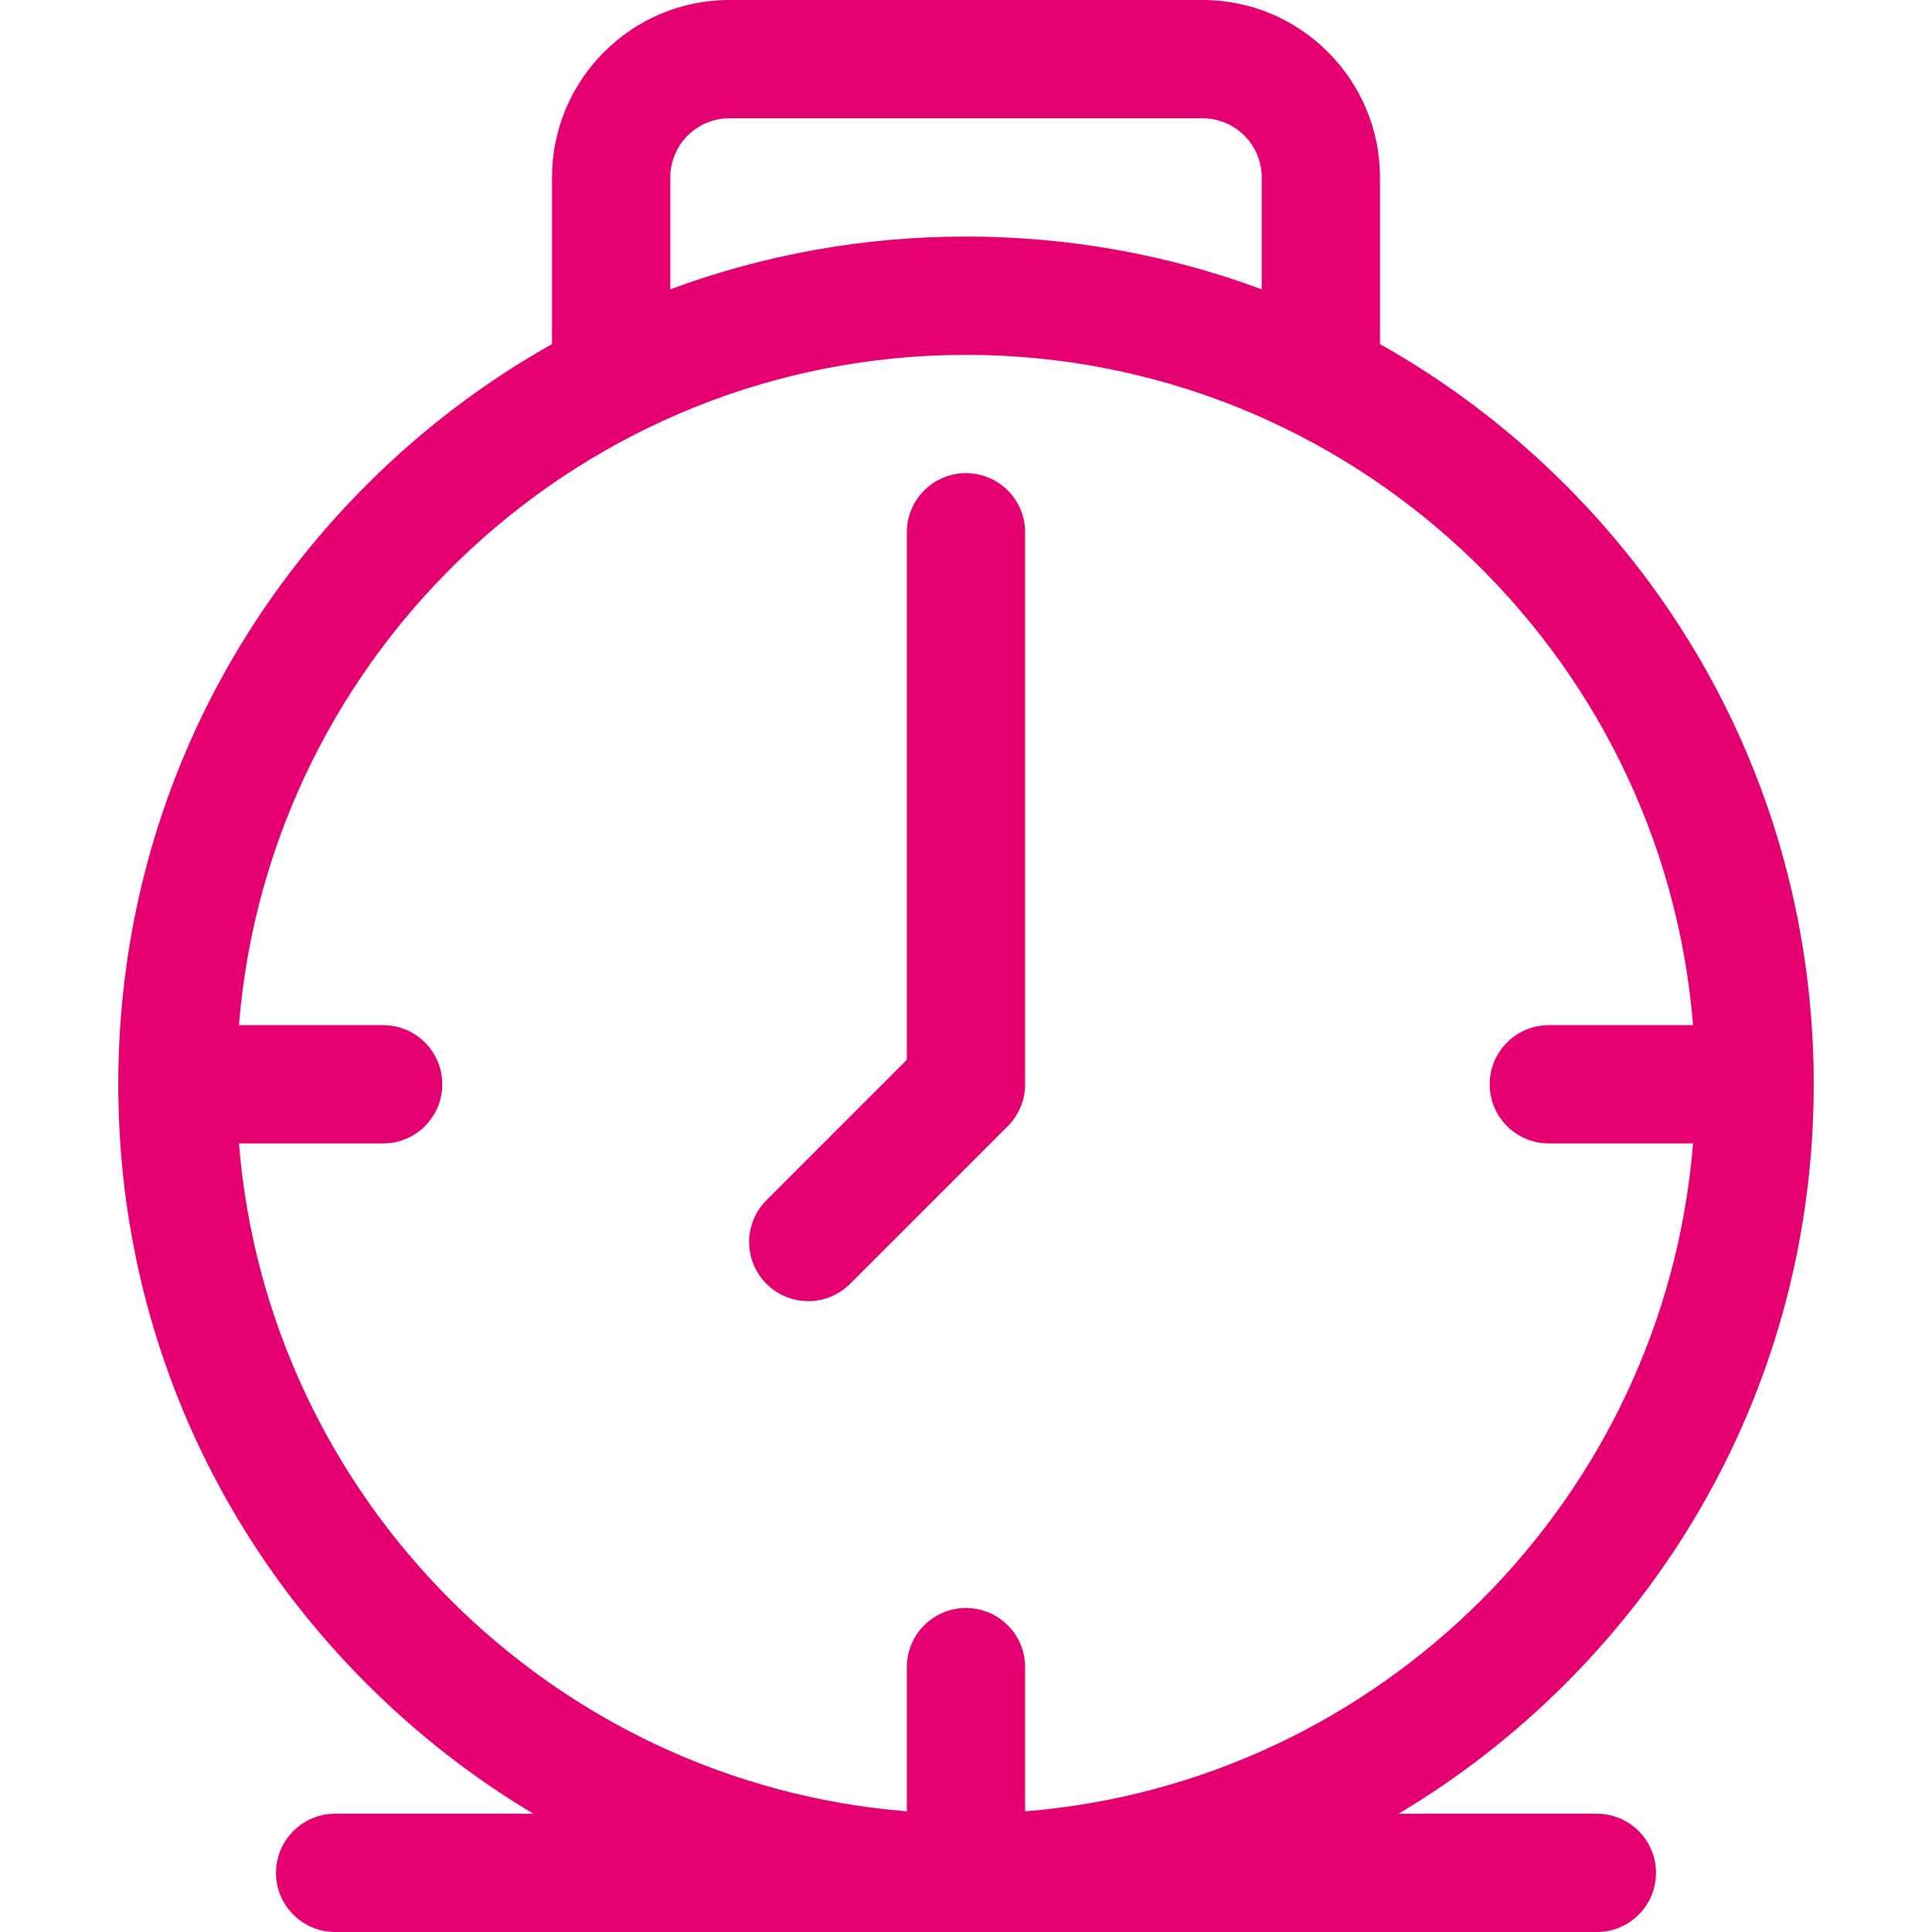 <svg width="50" height="50" viewBox="0 0 50 50" fill="none" xmlns="http://www.w3.org/2000/svg">
<path d="M26.53 28.059C26.53 28.067 26.53 28.075 26.53 28.083C26.53 28.084 26.53 28.084 26.53 28.084C26.53 28.084 26.53 28.084 26.53 28.085C26.527 28.284 26.486 28.473 26.415 28.647C26.342 28.821 26.236 28.985 26.097 29.129C26.097 29.129 26.097 29.129 26.096 29.129C26.096 29.129 26.096 29.13 26.096 29.13C26.091 29.135 26.086 29.14 26.081 29.145L22.001 33.225C21.702 33.524 21.31 33.673 20.918 33.673C20.526 33.673 20.135 33.524 19.836 33.225C19.238 32.627 19.238 31.658 19.836 31.061L23.469 27.427V13.775C23.469 12.93 24.154 12.245 25 12.245C25.845 12.245 26.53 12.93 26.53 13.775V28.059ZM42.857 48.469C42.857 49.315 42.172 50 41.326 50H8.673C7.828 50 7.143 49.315 7.143 48.469C7.143 47.624 7.828 46.939 8.673 46.939H13.804C12.249 46.013 10.8 44.887 9.487 43.574C5.343 39.431 3.061 33.921 3.061 28.061C3.061 22.201 5.343 16.692 9.487 12.548C10.934 11.101 12.548 9.881 14.286 8.905V4.592C14.286 2.06 16.345 0 18.877 0H31.122C33.654 0 35.714 2.06 35.714 4.592V8.905C37.451 9.881 39.065 11.101 40.513 12.548C44.657 16.692 46.939 22.201 46.939 28.061C46.939 33.921 44.657 39.431 40.513 43.574C39.2 44.887 37.75 46.013 36.195 46.939H41.326C42.172 46.939 42.857 47.624 42.857 48.469ZM17.347 7.488C19.763 6.591 22.346 6.122 25 6.122C27.654 6.122 30.237 6.591 32.653 7.488V4.592C32.653 3.748 31.966 3.061 31.122 3.061H18.877C18.033 3.061 17.347 3.748 17.347 4.592V7.488ZM26.53 43.145V46.877C35.721 46.136 43.075 38.783 43.816 29.592H40.084C39.239 29.592 38.553 28.907 38.553 28.061C38.553 27.216 39.239 26.531 40.084 26.531H43.816C43.034 16.835 34.894 9.184 25 9.184C15.106 9.184 6.965 16.835 6.184 26.531H9.916C10.761 26.531 11.446 27.216 11.446 28.061C11.446 28.907 10.761 29.592 9.916 29.592H6.184C6.925 38.783 14.278 46.136 23.469 46.877V43.145C23.469 42.3 24.154 41.615 25 41.615C25.845 41.615 26.53 42.3 26.53 43.145Z" fill="#E50071"/>
</svg>

